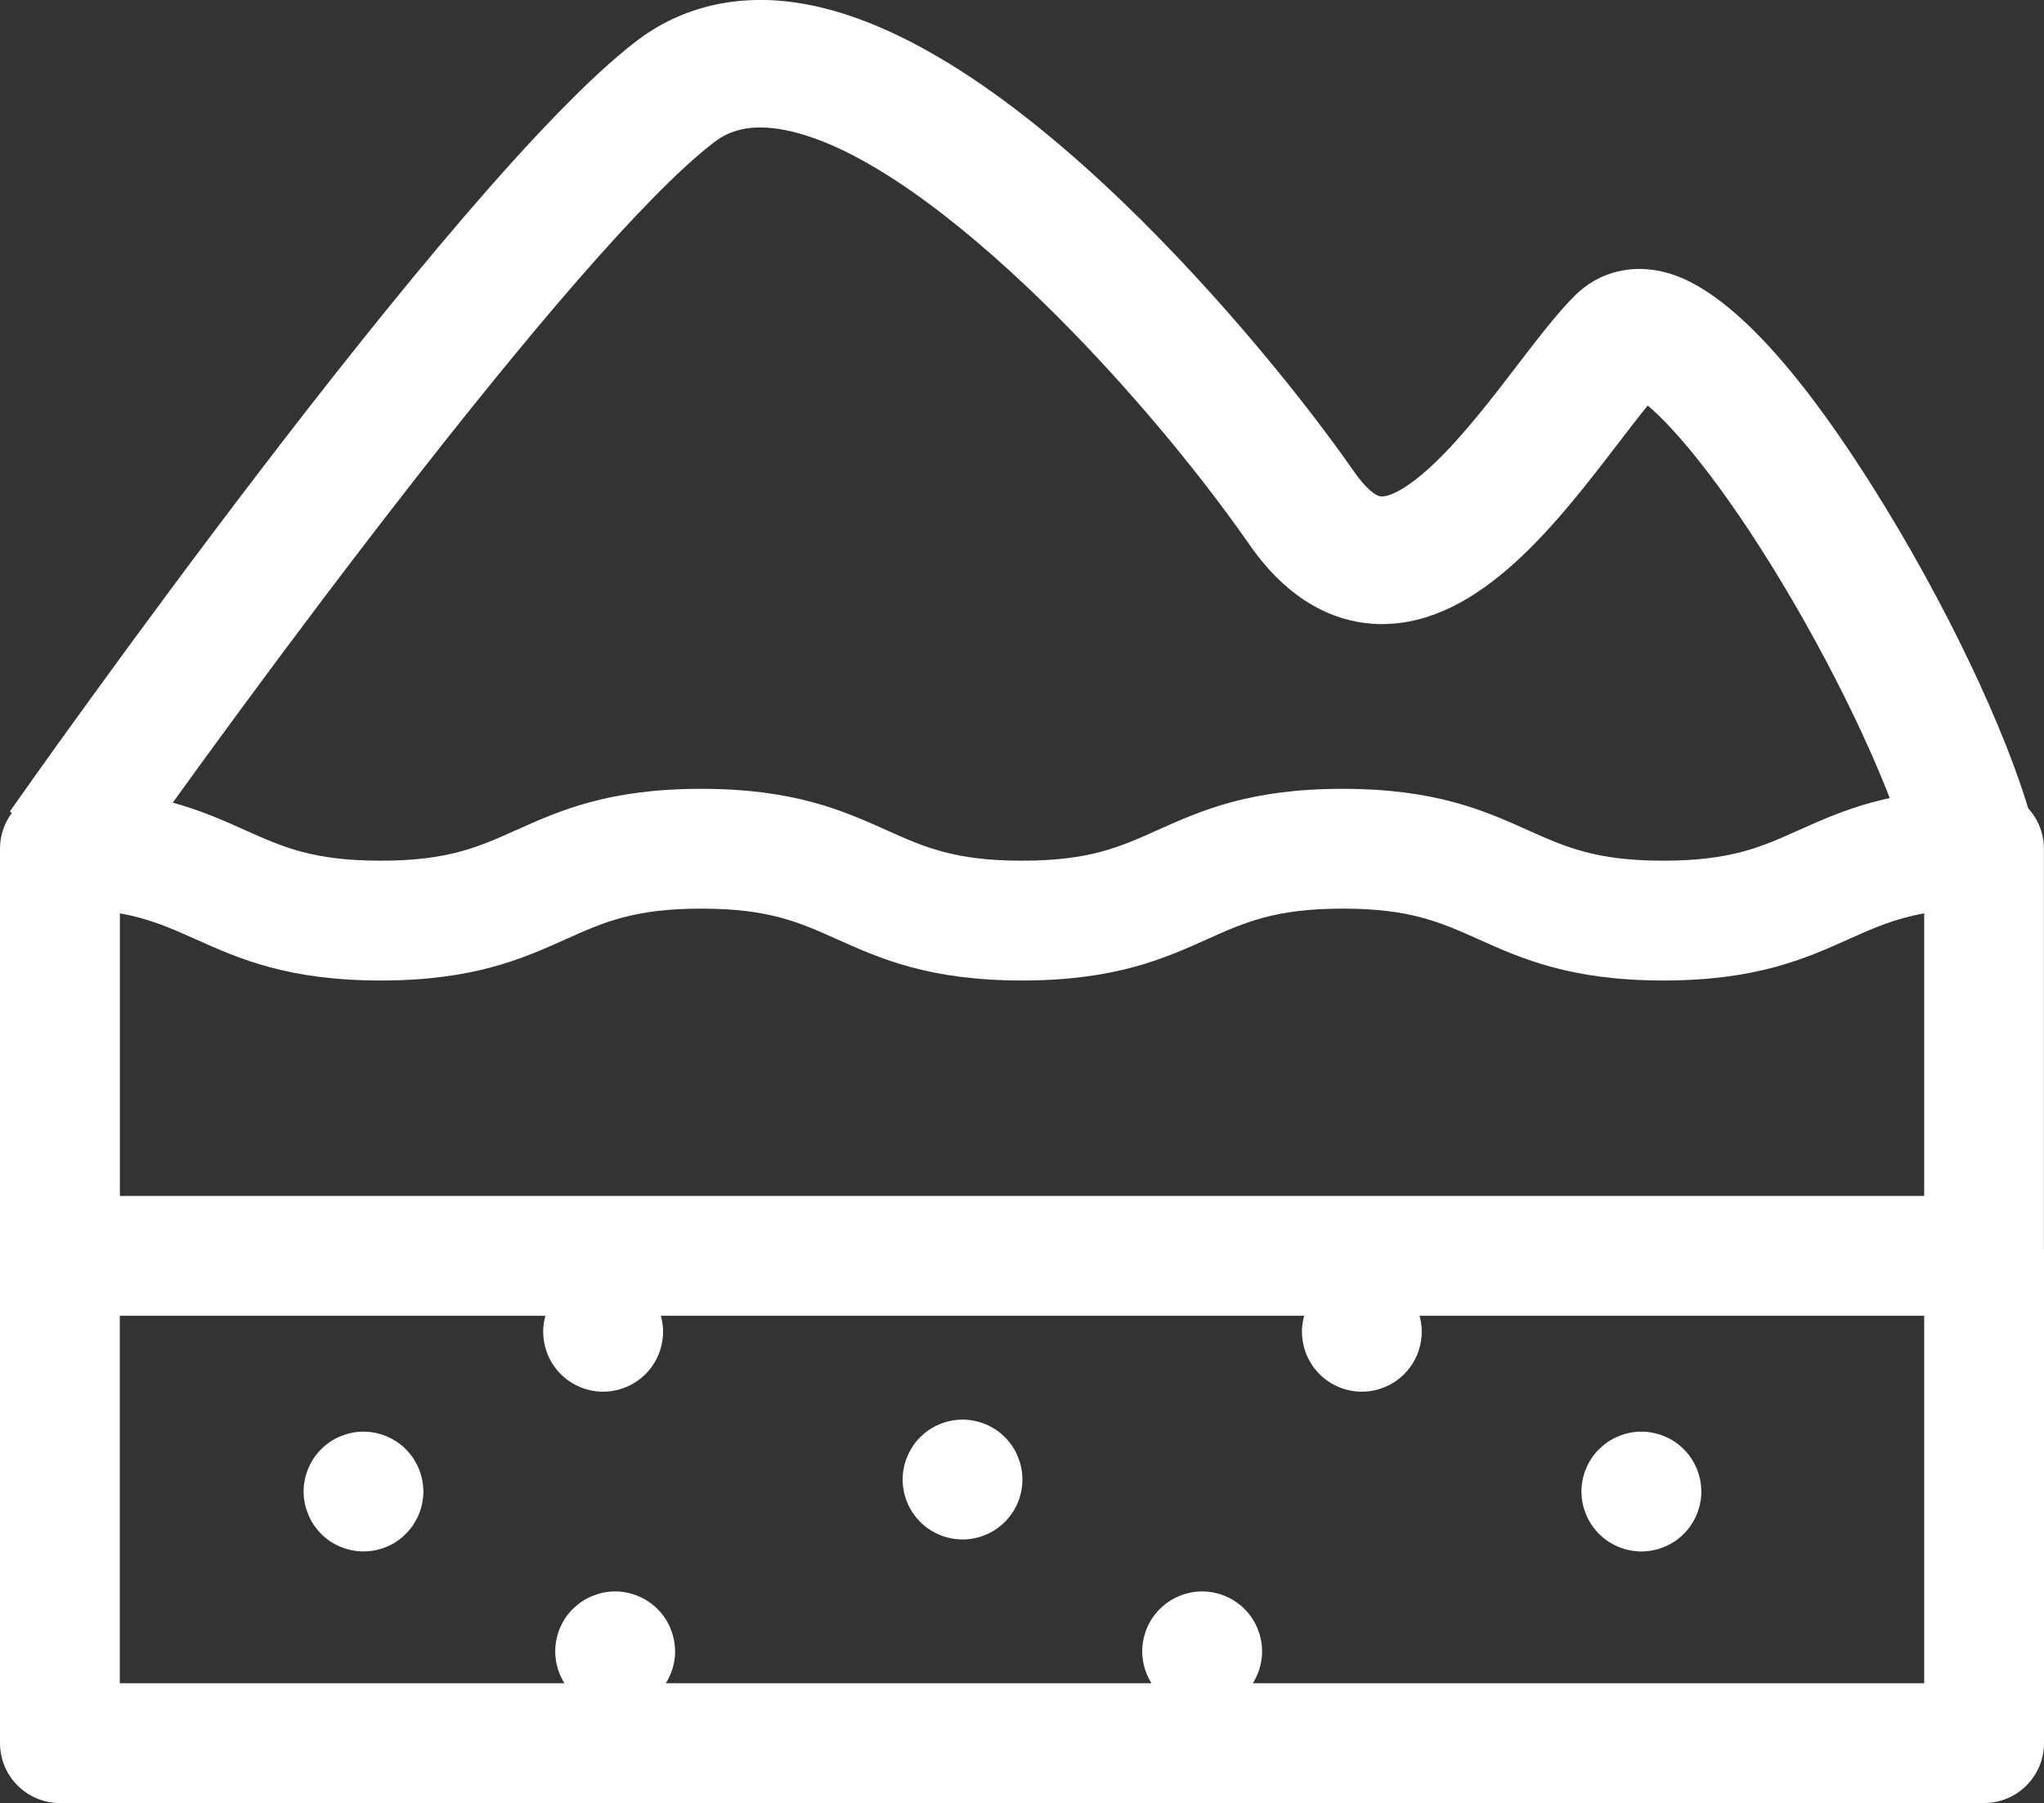 <?xml version="1.0" encoding="UTF-8"?>
<svg id="Layer_2" data-name="Layer 2" xmlns="http://www.w3.org/2000/svg" viewBox="0 0 416.66 367.5">
  <rect x="0" y="0" width="416.66" height="367.5" fill="#333333" stroke="none"/>
  <defs>
    <style>
      .cls-1 {
        fill: #fff;
        stroke-width: 0px;
      }
    </style>
  </defs>
  <g id="Capa_1" data-name="Capa 1">
    <g>
      <g>
        <g>
          <path class="cls-1" d="M404.45,268.18H12.21c-6.74,0-12.21-5.47-12.21-12.21v-82.98c0-6.74,5.47-12.21,12.21-12.21,18.95,0,28.9,4.46,37.68,8.39,7.8,3.5,13.96,6.26,27.69,6.26s19.89-2.76,27.69-6.26c8.78-3.94,18.73-8.39,37.68-8.39s28.9,4.46,37.68,8.39c7.8,3.5,13.96,6.26,27.69,6.26s19.89-2.76,27.69-6.26c8.78-3.94,18.73-8.39,37.68-8.39s28.91,4.46,37.68,8.39c7.8,3.5,13.96,6.26,27.69,6.26s19.89-2.76,27.69-6.26c8.78-3.94,18.73-8.39,37.68-8.39,6.74,0,12.21,5.47,12.21,12.21v82.98c0,6.74-5.47,12.21-12.21,12.21ZM24.42,243.76h367.82v-57.6c-6.12,1.1-10.46,3.05-15.48,5.3-8.78,3.94-18.73,8.39-37.68,8.39s-28.9-4.46-37.68-8.39c-7.8-3.5-13.96-6.26-27.69-6.26s-19.89,2.76-27.69,6.26c-8.78,3.94-18.73,8.39-37.68,8.39s-28.9-4.46-37.68-8.39c-7.8-3.5-13.96-6.26-27.69-6.26s-19.89,2.76-27.69,6.26c-8.78,3.94-18.73,8.39-37.68,8.39s-28.9-4.46-37.68-8.39c-5.02-2.25-9.36-4.2-15.48-5.3v57.6Z"/>
          <path class="cls-1" d="M334.59,316.23c-.4,0-.8-.02-1.2-.07-.4-.04-.8-.1-1.19-.18-.39-.07-.78-.18-1.16-.29-.37-.11-.76-.25-1.12-.4-.37-.15-.72-.33-1.08-.51-.35-.19-.69-.39-1.03-.61-.33-.23-.65-.46-.96-.72s-.61-.52-.9-.81c-.28-.28-.55-.58-.81-.9-.25-.3-.49-.63-.71-.96-.22-.33-.43-.68-.62-1.03-.19-.35-.36-.72-.5-1.08-.15-.37-.29-.75-.41-1.12-.11-.38-.21-.77-.29-1.16-.08-.39-.14-.79-.18-1.18-.04-.4-.06-.81-.06-1.2s.02-.81.06-1.2c.04-.39.1-.79.18-1.18.08-.39.18-.78.29-1.16.11-.37.25-.76.41-1.12.15-.37.32-.73.5-1.08.19-.35.4-.69.62-1.03.22-.33.46-.66.71-.97.25-.31.53-.61.81-.89.29-.28.59-.55.9-.81s.63-.49.96-.72c.33-.22.68-.42,1.03-.61.36-.19.72-.36,1.08-.5.37-.15.75-.29,1.12-.41.38-.11.77-.21,1.16-.29.39-.08.79-.14,1.19-.18.8-.08,1.6-.08,2.4,0,.39.04.79.1,1.18.18.39.08.78.18,1.16.29.37.11.76.25,1.12.41.37.15.73.32,1.08.5.35.19.7.39,1.03.61.33.23.66.46.97.72.31.25.61.52.89.81.28.28.55.58.81.89.25.31.5.63.72.97.22.33.42.68.61,1.03.19.35.36.72.51,1.08.15.37.28.75.4,1.12.12.38.22.77.3,1.16.07.39.14.79.17,1.18.04.4.07.81.07,1.2,0,3.21-1.3,6.36-3.58,8.63-.28.28-.58.55-.89.81-.31.25-.63.49-.97.72-.33.22-.68.42-1.03.61-.35.19-.72.36-1.08.51-.37.15-.75.28-1.12.4-.38.11-.77.22-1.16.29-.39.08-.79.14-1.18.18-.4.04-.81.07-1.2.07Z"/>
          <path class="cls-1" d="M277.61,283.66c-.4,0-.8-.02-1.2-.06-.4-.04-.8-.1-1.19-.18-.39-.08-.78-.18-1.16-.29-.37-.11-.76-.25-1.12-.41-.37-.15-.73-.33-1.08-.5-.35-.19-.69-.4-1.03-.62-.33-.22-.66-.46-.96-.71-.32-.25-.61-.53-.89-.81-.29-.28-.55-.59-.81-.9-.25-.31-.5-.63-.72-.96-.22-.33-.42-.68-.61-1.03-.19-.35-.36-.71-.51-1.07-.15-.37-.29-.75-.4-1.13-.11-.37-.22-.76-.29-1.16-.08-.39-.14-.79-.18-1.19-.04-.4-.07-.8-.07-1.2s.02-.81.07-1.2c.04-.39.1-.79.18-1.18.07-.39.18-.78.29-1.16.11-.37.25-.76.4-1.12.15-.37.33-.73.51-1.08.19-.35.39-.69.61-1.03.22-.33.46-.66.72-.97s.52-.61.81-.89c.28-.28.58-.55.89-.81.3-.25.63-.5.96-.72.33-.22.67-.42,1.03-.61.35-.19.72-.36,1.08-.51.37-.15.75-.28,1.12-.4.38-.12.77-.22,1.16-.29.39-.08.79-.14,1.19-.18.8-.08,1.6-.08,2.4,0,.39.04.79.1,1.18.18.39.07.78.17,1.16.29.37.11.76.25,1.12.4.37.15.73.33,1.08.51s.69.39,1.03.61c.33.22.66.46.96.72.32.25.61.52.89.81.28.28.55.58.81.89.25.31.49.63.72.97.22.33.42.68.61,1.03.19.35.36.72.51,1.08.15.37.28.75.4,1.12.11.38.22.77.29,1.16.08.39.14.79.18,1.18.04.4.07.81.07,1.2s-.02.8-.07,1.2c-.04.4-.1.8-.18,1.19-.07.39-.18.78-.29,1.16-.11.38-.25.76-.4,1.13-.15.37-.33.72-.51,1.07-.19.36-.39.7-.61,1.03-.23.33-.46.65-.72.96-.25.31-.52.61-.81.9-.28.28-.58.55-.89.81-.3.25-.63.49-.96.71-.33.22-.68.43-1.03.62-.35.18-.72.36-1.08.5-.37.15-.75.29-1.12.41-.38.11-.77.21-1.16.29-.39.08-.79.14-1.18.18-.4.04-.81.06-1.2.06Z"/>
          <path class="cls-1" d="M245.05,348.79c-.4,0-.81-.02-1.2-.06-.39-.03-.79-.1-1.18-.18-.39-.07-.78-.17-1.16-.29-.38-.11-.76-.25-1.12-.4-.37-.15-.73-.33-1.08-.51-.35-.19-.7-.39-1.03-.61-.33-.22-.66-.46-.97-.72s-.61-.52-.89-.81c-.29-.28-.55-.58-.81-.89-.25-.31-.5-.63-.72-.97-.22-.33-.42-.68-.61-1.03-.19-.35-.36-.72-.51-1.08-.15-.37-.29-.74-.4-1.12-.12-.38-.22-.77-.29-1.16-.08-.39-.15-.79-.18-1.18-.04-.4-.07-.81-.07-1.2s.02-.8.07-1.2c.03-.4.1-.8.18-1.19.07-.39.17-.78.29-1.16.11-.38.24-.76.4-1.13.15-.37.33-.72.51-1.07.19-.36.39-.7.61-1.03.22-.33.46-.65.72-.96.25-.31.52-.61.81-.89.28-.28.58-.55.89-.81s.63-.49.97-.71c.33-.22.68-.43,1.03-.62.35-.18.72-.36,1.08-.5.37-.15.74-.29,1.12-.41.38-.11.77-.21,1.16-.29.39-.08.79-.14,1.18-.18.8-.08,1.6-.08,2.4,0,.4.04.8.1,1.19.18.39.08.78.18,1.16.29.38.11.76.25,1.13.41.37.15.72.33,1.07.5.36.19.7.4,1.03.62.33.22.65.46.96.71.31.25.61.53.9.81.28.28.55.59.81.89.25.31.49.63.71.96.22.33.43.68.61,1.03.19.35.37.71.51,1.07.15.37.29.75.41,1.13.11.37.21.76.29,1.16.08.39.14.79.18,1.19.04.4.06.8.06,1.2s-.02.81-.06,1.2c-.04.39-.1.79-.18,1.18-.08.39-.18.78-.29,1.16-.11.38-.25.76-.41,1.12-.15.37-.33.73-.51,1.08-.18.35-.39.7-.61,1.03-.22.33-.46.66-.71.97-.25.31-.53.61-.81.89-.29.28-.59.55-.9.81-.31.25-.63.5-.96.72-.33.22-.68.42-1.03.61-.35.19-.71.36-1.07.51-.37.15-.75.28-1.13.4-.37.12-.77.22-1.16.29-.39.08-.79.15-1.19.18-.4.04-.8.06-1.2.06Z"/>
          <path class="cls-1" d="M196.21,313.78c-.4,0-.81-.02-1.2-.06-.39-.04-.79-.1-1.18-.18-.39-.08-.78-.18-1.16-.29-.38-.11-.76-.25-1.12-.41-.37-.15-.73-.32-1.08-.5-.35-.19-.7-.4-1.03-.62-.33-.22-.66-.46-.97-.71s-.61-.52-.89-.81c-.28-.28-.55-.59-.81-.9-.25-.3-.5-.63-.72-.96-.22-.33-.42-.68-.61-1.03-.19-.35-.36-.72-.51-1.08-.15-.37-.28-.75-.4-1.12-.12-.38-.22-.77-.29-1.16-.08-.39-.14-.79-.18-1.19-.04-.39-.07-.8-.07-1.2s.02-.81.07-1.2c.04-.39.1-.79.18-1.18.07-.39.17-.78.29-1.16.11-.37.25-.76.4-1.12.15-.37.33-.73.51-1.08.19-.35.39-.69.61-1.03.22-.33.46-.66.72-.97.25-.31.52-.6.81-.89.28-.28.58-.55.89-.81s.63-.49.97-.72c.33-.22.68-.42,1.03-.61s.72-.36,1.08-.51c.37-.15.74-.28,1.12-.4.38-.11.77-.21,1.16-.29.39-.08.79-.14,1.18-.18.8-.08,1.6-.08,2.4,0,.4.04.8.1,1.19.18.39.08.78.18,1.16.29.37.11.76.25,1.12.4.37.15.73.33,1.08.51.35.19.69.39,1.03.61.33.23.65.46.96.72s.61.52.89.81c.28.28.55.58.81.89.25.31.49.63.71.97.22.33.43.68.62,1.03.19.35.36.72.5,1.08.15.37.29.75.41,1.12.11.38.21.77.29,1.16.07.39.14.79.18,1.18.04.4.06.81.06,1.2s-.02.81-.06,1.2c-.04.4-.11.8-.18,1.19-.08.39-.18.78-.29,1.16-.11.37-.25.76-.41,1.12-.15.37-.32.73-.5,1.08-.19.35-.4.69-.62,1.03-.22.33-.46.66-.71.96-.25.31-.53.61-.81.9-.28.28-.59.55-.89.81s-.63.49-.96.71c-.33.22-.68.43-1.03.62-.35.19-.72.36-1.08.5-.37.15-.75.29-1.12.41-.38.11-.77.21-1.16.29-.39.08-.79.14-1.19.18s-.8.06-1.2.06Z"/>
          <path class="cls-1" d="M125.38,348.79c-.4,0-.81-.02-1.2-.06-.39-.04-.79-.1-1.18-.18-.39-.07-.78-.17-1.16-.29-.37-.11-.76-.25-1.12-.4-.37-.15-.73-.33-1.08-.51-.35-.19-.69-.39-1.03-.61s-.66-.46-.96-.72c-.32-.25-.61-.52-.9-.81-2.27-2.27-3.57-5.42-3.57-8.63,0-.4.02-.8.06-1.2.04-.4.1-.8.18-1.19s.18-.78.29-1.16c.11-.38.25-.76.4-1.13.15-.37.33-.72.51-1.07.19-.35.39-.7.61-1.03.23-.33.46-.65.72-.96.25-.31.52-.61.81-.89.29-.28.58-.55.9-.81.3-.25.63-.49.96-.71s.68-.43,1.03-.62c.35-.18.72-.36,1.08-.5.37-.15.75-.29,1.12-.41.38-.11.77-.21,1.16-.29.39-.07.79-.14,1.18-.18.8-.08,1.61-.08,2.4,0,.4.04.8.11,1.19.18.39.08.78.18,1.16.29.37.11.76.25,1.12.41.37.15.73.33,1.08.5.35.19.69.4,1.03.62s.66.46.96.71c.32.25.61.53.9.81.28.28.55.59.81.89.25.31.49.63.71.96.23.33.43.68.62,1.03.19.35.36.71.5,1.07.15.37.29.75.41,1.13.11.37.22.76.29,1.16.08.39.14.79.18,1.19.04.4.07.8.07,1.2,0,3.21-1.31,6.36-3.58,8.63-.29.28-.58.55-.9.81-.3.25-.63.5-.96.72s-.68.42-1.03.61c-.35.19-.72.36-1.08.51-.37.15-.75.28-1.12.4-.38.12-.77.22-1.16.29-.39.08-.79.14-1.19.18-.39.04-.8.06-1.2.06Z"/>
          <path class="cls-1" d="M122.94,283.66c-.4,0-.81-.02-1.2-.06-.39-.04-.79-.1-1.18-.18-.39-.08-.78-.18-1.16-.29-.37-.11-.76-.25-1.12-.41-.37-.15-.73-.33-1.08-.5-.35-.19-.69-.4-1.03-.62-.33-.22-.66-.46-.97-.71-.31-.25-.61-.53-.89-.81-.28-.28-.55-.59-.81-.9-.25-.31-.49-.63-.72-.96-.22-.33-.42-.68-.61-1.03-.19-.35-.36-.71-.51-1.07-.15-.37-.28-.75-.4-1.13-.12-.37-.22-.76-.29-1.16-.08-.39-.14-.79-.18-1.19-.04-.4-.07-.8-.07-1.2s.02-.81.07-1.2c.04-.39.1-.79.18-1.18.07-.39.17-.78.29-1.16.11-.38.25-.76.4-1.12.15-.37.33-.73.51-1.08.19-.35.39-.7.61-1.03.23-.33.46-.66.72-.97.25-.31.52-.61.81-.89.28-.28.58-.55.89-.81.31-.25.63-.5.97-.72s.68-.42,1.03-.61c.35-.19.72-.36,1.08-.51.37-.15.75-.28,1.12-.4.38-.12.77-.22,1.16-.29.39-.08.79-.14,1.18-.18.8-.08,1.61-.08,2.41,0,.39.04.79.1,1.18.18.39.07.78.17,1.16.29.37.11.76.25,1.12.4.37.15.73.33,1.08.51.35.19.69.39,1.03.61s.66.46.96.72c.31.25.61.52.9.81.28.28.55.58.81.89.25.31.49.63.71.97.22.33.43.68.62,1.03.19.35.36.72.5,1.08.15.37.29.74.41,1.12.11.38.21.77.29,1.16.07.39.14.79.18,1.18.04.4.06.81.06,1.2s-.02.8-.06,1.2c-.04.4-.11.8-.18,1.19-.08.39-.18.78-.29,1.16-.11.38-.25.76-.41,1.13-.15.37-.32.72-.5,1.07-.19.36-.4.7-.62,1.03-.22.33-.46.65-.71.96-.25.31-.52.61-.81.9-.29.28-.59.55-.9.81-.3.25-.63.49-.96.71-.33.22-.68.43-1.03.62-.35.18-.72.36-1.08.5-.37.15-.75.29-1.12.41-.38.11-.77.21-1.16.29-.39.08-.79.14-1.18.18-.4.04-.81.06-1.2.06Z"/>
          <path class="cls-1" d="M74.1,316.22c-.4,0-.81-.02-1.2-.06-.4-.04-.8-.1-1.19-.18-.39-.08-.78-.18-1.16-.29-.37-.11-.76-.25-1.12-.4-.37-.15-.73-.33-1.08-.51-.35-.19-.69-.39-1.03-.61-.33-.23-.66-.46-.96-.72-.32-.25-.61-.52-.89-.81-.29-.28-.55-.58-.81-.9-.25-.3-.49-.63-.72-.96-.22-.33-.42-.68-.61-1.03-.19-.35-.36-.72-.5-1.08-.15-.37-.29-.75-.41-1.12-.11-.38-.21-.77-.29-1.16-.08-.39-.14-.79-.18-1.18-.04-.4-.06-.81-.06-1.2s.02-.81.06-1.2c.04-.39.1-.79.18-1.18.08-.39.18-.78.29-1.16.11-.37.25-.76.41-1.12.15-.37.32-.73.5-1.08s.39-.69.61-1.03c.23-.33.46-.66.72-.96.25-.31.52-.61.81-.9.28-.28.58-.55.89-.81.3-.25.63-.49.96-.72.33-.22.68-.42,1.03-.61s.72-.36,1.08-.5c.37-.15.75-.29,1.12-.41.38-.11.77-.21,1.16-.29.39-.08.79-.14,1.19-.18.79-.08,1.6-.08,2.4,0,.39.04.79.1,1.18.18.39.08.78.18,1.16.29.37.11.76.25,1.12.41.37.15.73.32,1.08.5.35.19.69.39,1.03.61.33.23.66.46.96.72.31.25.61.52.89.81.29.28.55.59.81.9.25.3.49.63.72.96.21.33.42.68.61,1.03.19.35.36.72.51,1.08.15.37.29.75.4,1.12.11.38.22.77.29,1.16.08.39.14.79.18,1.18.04.4.07.81.07,1.2s-.02.81-.07,1.2c-.04.39-.1.79-.18,1.18-.07.39-.18.78-.29,1.16-.11.37-.25.76-.4,1.12-.15.37-.33.73-.51,1.08-.19.35-.4.69-.61,1.03-.23.33-.46.66-.72.96-.25.32-.52.61-.81.9-.28.28-.59.55-.89.81-.3.25-.63.49-.96.72-.33.22-.67.42-1.03.61-.35.19-.72.36-1.08.51-.37.15-.75.28-1.12.4-.38.11-.77.21-1.16.29-.39.08-.79.14-1.18.18-.4.04-.81.06-1.2.06Z"/>
        </g>
        <path class="cls-1" d="M404.45,367.5H12.21c-6.74,0-12.21-5.47-12.21-12.21v-99.3c0-6.74,5.47-12.21,12.21-12.21s12.21,5.47,12.21,12.21v87.09h367.82v-87.09c0-6.74,5.47-12.21,12.21-12.21s12.21,5.47,12.21,12.21v99.3c0,6.74-5.47,12.21-12.21,12.21Z"/>
      </g>
      <path class="cls-1" d="M23.27,180.35l-21.27-14.95c3.67-5.23,90.42-128.42,127.69-157,9.18-7.04,20.62-9.74,33.09-7.79,18.98,2.96,41.28,16.67,66.29,40.75,19.78,19.05,37.25,40.83,47.01,54.86,2.12,3.04,4.25,4.95,5.57,4.98.63.02,3.94-.25,10.9-6.92,5.8-5.56,11.63-13.15,16.77-19.86,4.34-5.66,8.08-10.54,11.67-14.13,4.95-4.95,11.85-6.65,18.93-4.66,12.25,3.43,27.27,19.64,44.64,48.15,14.35,23.57,26.23,49.48,30.26,66.01l-25.26,6.15c-3.32-13.63-14-36.78-26.58-57.61-12.04-19.94-21.8-31.25-27.1-35.67-1.8,2.21-3.83,4.85-5.92,7.58-12.64,16.49-28.34,36.96-48.23,36.96-.23,0-.45,0-.68,0-7-.16-17.25-3.1-26.32-16.14-22.6-32.51-67.31-80.3-95.95-84.77-7.22-1.12-11.03,1.02-13.26,2.74-28.32,21.72-97.84,116.59-122.24,151.31Z"/>
    </g>
  </g>
</svg>